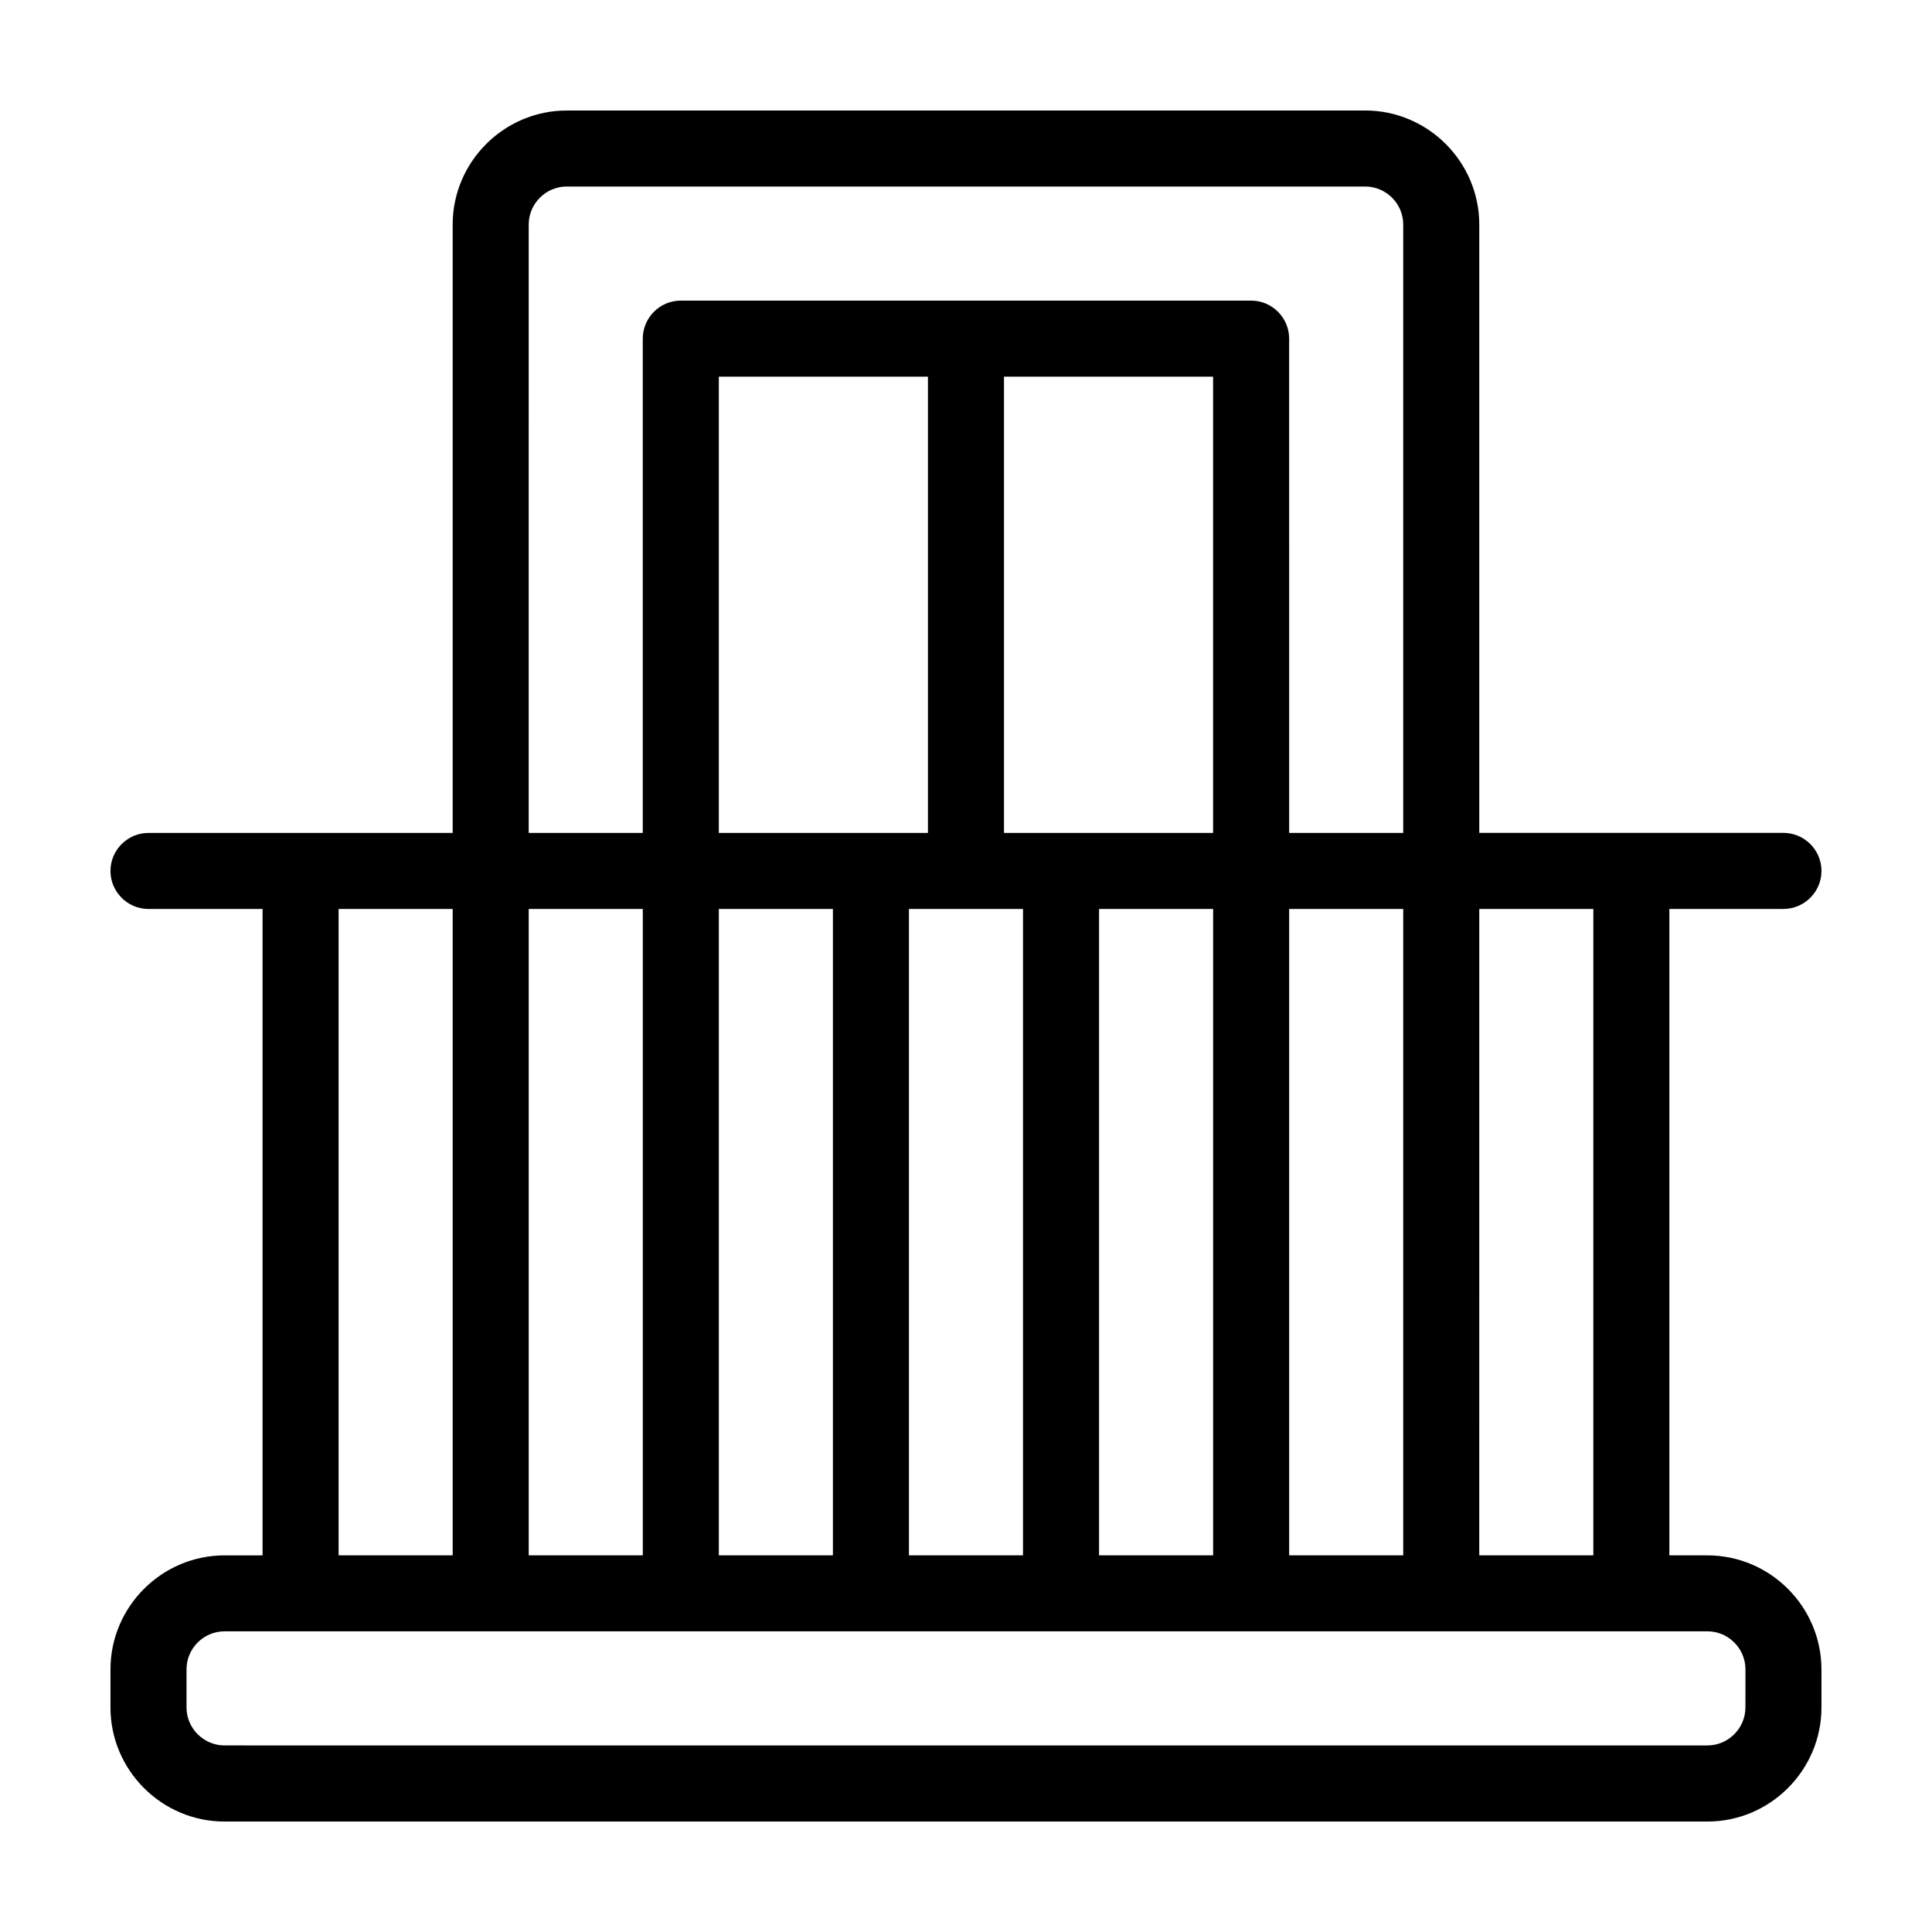 <?xml version="1.0" encoding="UTF-8"?>
<!-- Uploaded to: SVG Repo, www.svgrepo.com, Generator: SVG Repo Mixer Tools -->
<svg fill="#000000" width="800px" height="800px" version="1.1" viewBox="144 144 512 512" xmlns="http://www.w3.org/2000/svg">
 <path d="m596.48 556.18h-10.078v-171.3h30.23c5.543 0 10.078-4.535 10.078-10.078 0-5.543-4.535-10.078-10.078-10.078h-80.609v-161.21c0-16.625-13.602-30.23-30.23-30.23l-211.6 0.004c-16.625 0-30.23 13.602-30.23 30.23v161.22h-40.305l-40.305-0.004c-5.543 0-10.078 4.535-10.078 10.078 0 5.543 4.535 10.078 10.078 10.078h30.23v171.3h-10.078c-16.625 0-30.23 13.602-30.23 30.23v10.078c0 16.625 13.602 30.23 30.23 30.23h392.97c16.625 0 30.23-13.602 30.23-30.23v-10.078c-0.004-16.633-13.605-30.234-30.23-30.234zm-30.23 0h-30.23l0.004-171.3h30.23zm-80.609 0v-171.3h30.23v171.3zm-50.379 0v-171.3h30.23v171.3zm-50.383 0v-171.3h30.227v171.3zm-50.379 0v-171.3h30.23v171.3zm-50.383 0v-171.3h30.23v171.3zm125.95-312.36h55.418v120.91h-55.418zm-20.152 120.91h-55.418v-120.91h55.418zm-105.8-161.22c0-5.543 4.535-10.078 10.078-10.078h211.6c5.543 0 10.078 4.535 10.078 10.078v161.22h-30.23l-0.004-130.99c0-5.543-4.535-10.078-10.078-10.078h-151.14c-5.543 0-10.078 4.535-10.078 10.078v130.99h-30.23zm-50.379 181.37h30.23v171.3h-30.23zm372.82 211.6c0 5.543-4.535 10.078-10.078 10.078l-392.97-0.004c-5.543 0-10.078-4.535-10.078-10.078v-10.078c0-5.543 4.535-10.078 10.078-10.078h392.98c5.543 0 10.078 4.535 10.078 10.078z"/>
</svg>